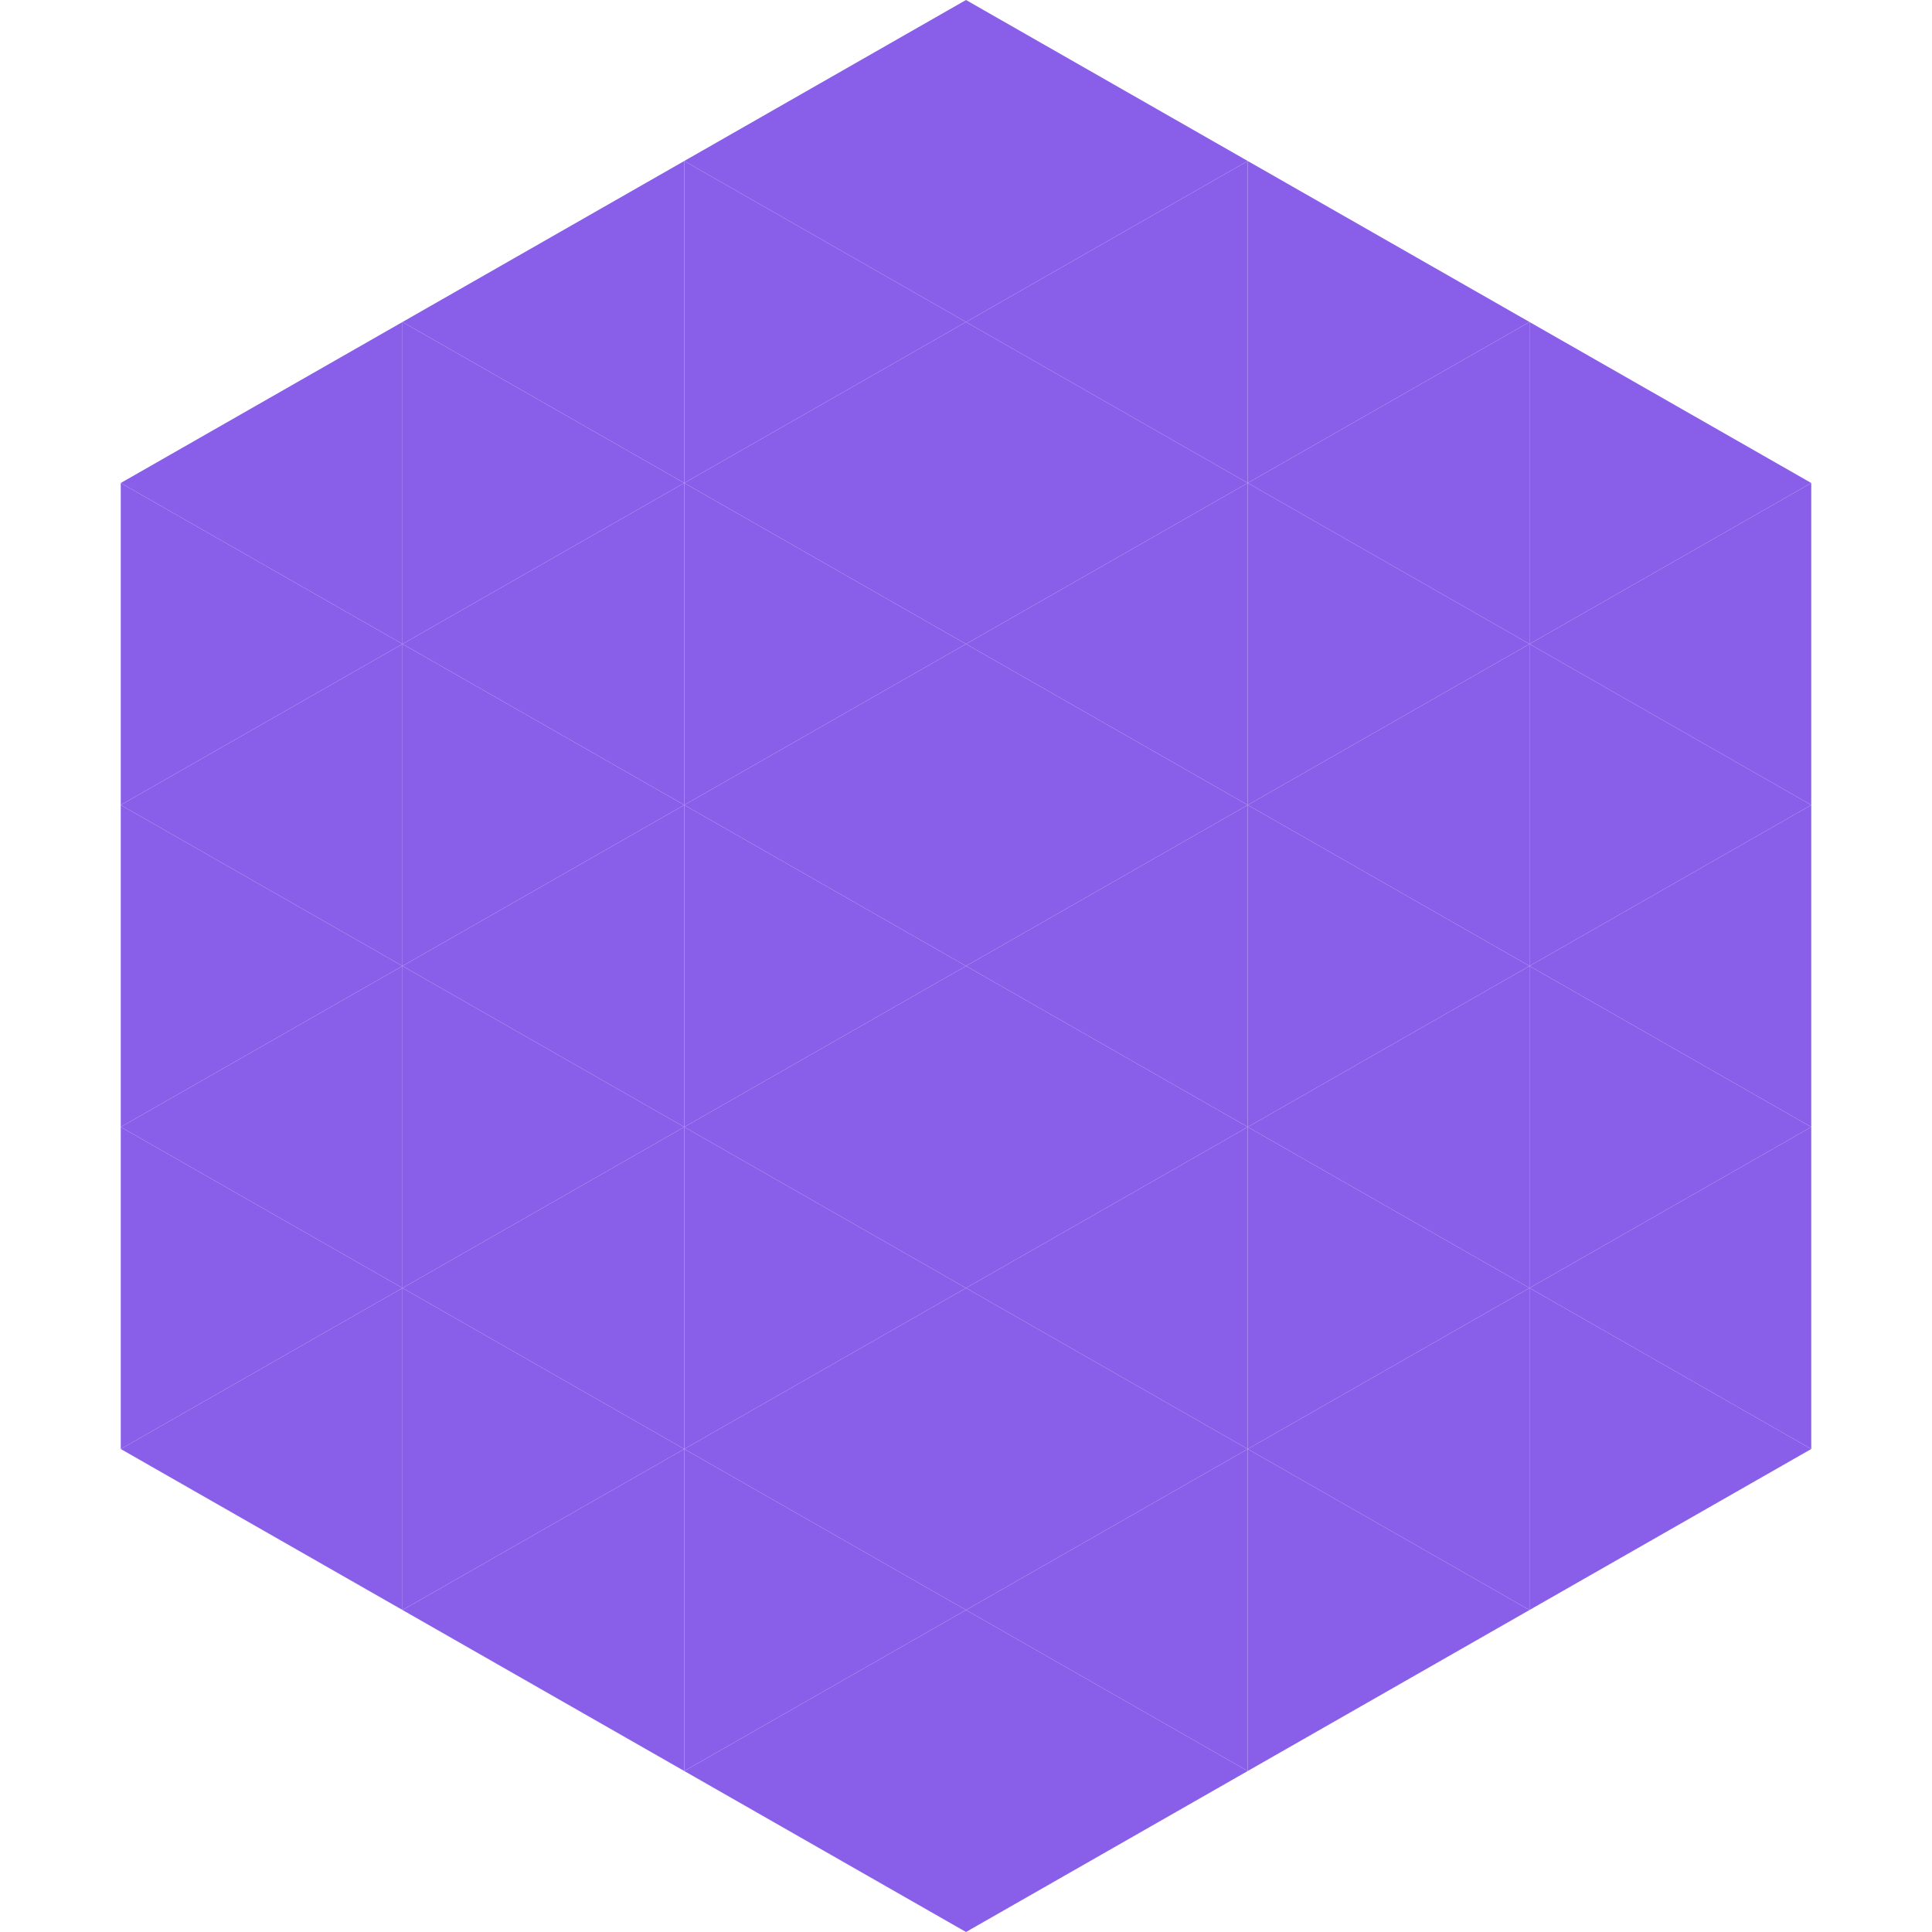 <?xml version="1.0"?>
<!-- Generated by SVGo -->
<svg width="240" height="240"
     xmlns="http://www.w3.org/2000/svg"
     xmlns:xlink="http://www.w3.org/1999/xlink">
<polygon points="50,40 15,60 50,80" style="fill:rgb(137,95,234)" />
<polygon points="190,40 225,60 190,80" style="fill:rgb(137,95,234)" />
<polygon points="15,60 50,80 15,100" style="fill:rgb(137,95,234)" />
<polygon points="225,60 190,80 225,100" style="fill:rgb(137,95,234)" />
<polygon points="50,80 15,100 50,120" style="fill:rgb(137,95,234)" />
<polygon points="190,80 225,100 190,120" style="fill:rgb(137,95,234)" />
<polygon points="15,100 50,120 15,140" style="fill:rgb(137,95,234)" />
<polygon points="225,100 190,120 225,140" style="fill:rgb(137,95,234)" />
<polygon points="50,120 15,140 50,160" style="fill:rgb(137,95,234)" />
<polygon points="190,120 225,140 190,160" style="fill:rgb(137,95,234)" />
<polygon points="15,140 50,160 15,180" style="fill:rgb(137,95,234)" />
<polygon points="225,140 190,160 225,180" style="fill:rgb(137,95,234)" />
<polygon points="50,160 15,180 50,200" style="fill:rgb(137,95,234)" />
<polygon points="190,160 225,180 190,200" style="fill:rgb(137,95,234)" />
<polygon points="15,180 50,200 15,220" style="fill:rgb(255,255,255); fill-opacity:0" />
<polygon points="225,180 190,200 225,220" style="fill:rgb(255,255,255); fill-opacity:0" />
<polygon points="50,0 85,20 50,40" style="fill:rgb(255,255,255); fill-opacity:0" />
<polygon points="190,0 155,20 190,40" style="fill:rgb(255,255,255); fill-opacity:0" />
<polygon points="85,20 50,40 85,60" style="fill:rgb(137,95,234)" />
<polygon points="155,20 190,40 155,60" style="fill:rgb(137,95,234)" />
<polygon points="50,40 85,60 50,80" style="fill:rgb(137,95,234)" />
<polygon points="190,40 155,60 190,80" style="fill:rgb(137,95,234)" />
<polygon points="85,60 50,80 85,100" style="fill:rgb(137,95,234)" />
<polygon points="155,60 190,80 155,100" style="fill:rgb(137,95,234)" />
<polygon points="50,80 85,100 50,120" style="fill:rgb(137,95,234)" />
<polygon points="190,80 155,100 190,120" style="fill:rgb(137,95,234)" />
<polygon points="85,100 50,120 85,140" style="fill:rgb(137,95,234)" />
<polygon points="155,100 190,120 155,140" style="fill:rgb(137,95,234)" />
<polygon points="50,120 85,140 50,160" style="fill:rgb(137,95,234)" />
<polygon points="190,120 155,140 190,160" style="fill:rgb(137,95,234)" />
<polygon points="85,140 50,160 85,180" style="fill:rgb(137,95,234)" />
<polygon points="155,140 190,160 155,180" style="fill:rgb(137,95,234)" />
<polygon points="50,160 85,180 50,200" style="fill:rgb(137,95,234)" />
<polygon points="190,160 155,180 190,200" style="fill:rgb(137,95,234)" />
<polygon points="85,180 50,200 85,220" style="fill:rgb(137,95,234)" />
<polygon points="155,180 190,200 155,220" style="fill:rgb(137,95,234)" />
<polygon points="120,0 85,20 120,40" style="fill:rgb(137,95,234)" />
<polygon points="120,0 155,20 120,40" style="fill:rgb(137,95,234)" />
<polygon points="85,20 120,40 85,60" style="fill:rgb(137,95,234)" />
<polygon points="155,20 120,40 155,60" style="fill:rgb(137,95,234)" />
<polygon points="120,40 85,60 120,80" style="fill:rgb(137,95,234)" />
<polygon points="120,40 155,60 120,80" style="fill:rgb(137,95,234)" />
<polygon points="85,60 120,80 85,100" style="fill:rgb(137,95,234)" />
<polygon points="155,60 120,80 155,100" style="fill:rgb(137,95,234)" />
<polygon points="120,80 85,100 120,120" style="fill:rgb(137,95,234)" />
<polygon points="120,80 155,100 120,120" style="fill:rgb(137,95,234)" />
<polygon points="85,100 120,120 85,140" style="fill:rgb(137,95,234)" />
<polygon points="155,100 120,120 155,140" style="fill:rgb(137,95,234)" />
<polygon points="120,120 85,140 120,160" style="fill:rgb(137,95,234)" />
<polygon points="120,120 155,140 120,160" style="fill:rgb(137,95,234)" />
<polygon points="85,140 120,160 85,180" style="fill:rgb(137,95,234)" />
<polygon points="155,140 120,160 155,180" style="fill:rgb(137,95,234)" />
<polygon points="120,160 85,180 120,200" style="fill:rgb(137,95,234)" />
<polygon points="120,160 155,180 120,200" style="fill:rgb(137,95,234)" />
<polygon points="85,180 120,200 85,220" style="fill:rgb(137,95,234)" />
<polygon points="155,180 120,200 155,220" style="fill:rgb(137,95,234)" />
<polygon points="120,200 85,220 120,240" style="fill:rgb(137,95,234)" />
<polygon points="120,200 155,220 120,240" style="fill:rgb(137,95,234)" />
<polygon points="85,220 120,240 85,260" style="fill:rgb(255,255,255); fill-opacity:0" />
<polygon points="155,220 120,240 155,260" style="fill:rgb(255,255,255); fill-opacity:0" />
</svg>
